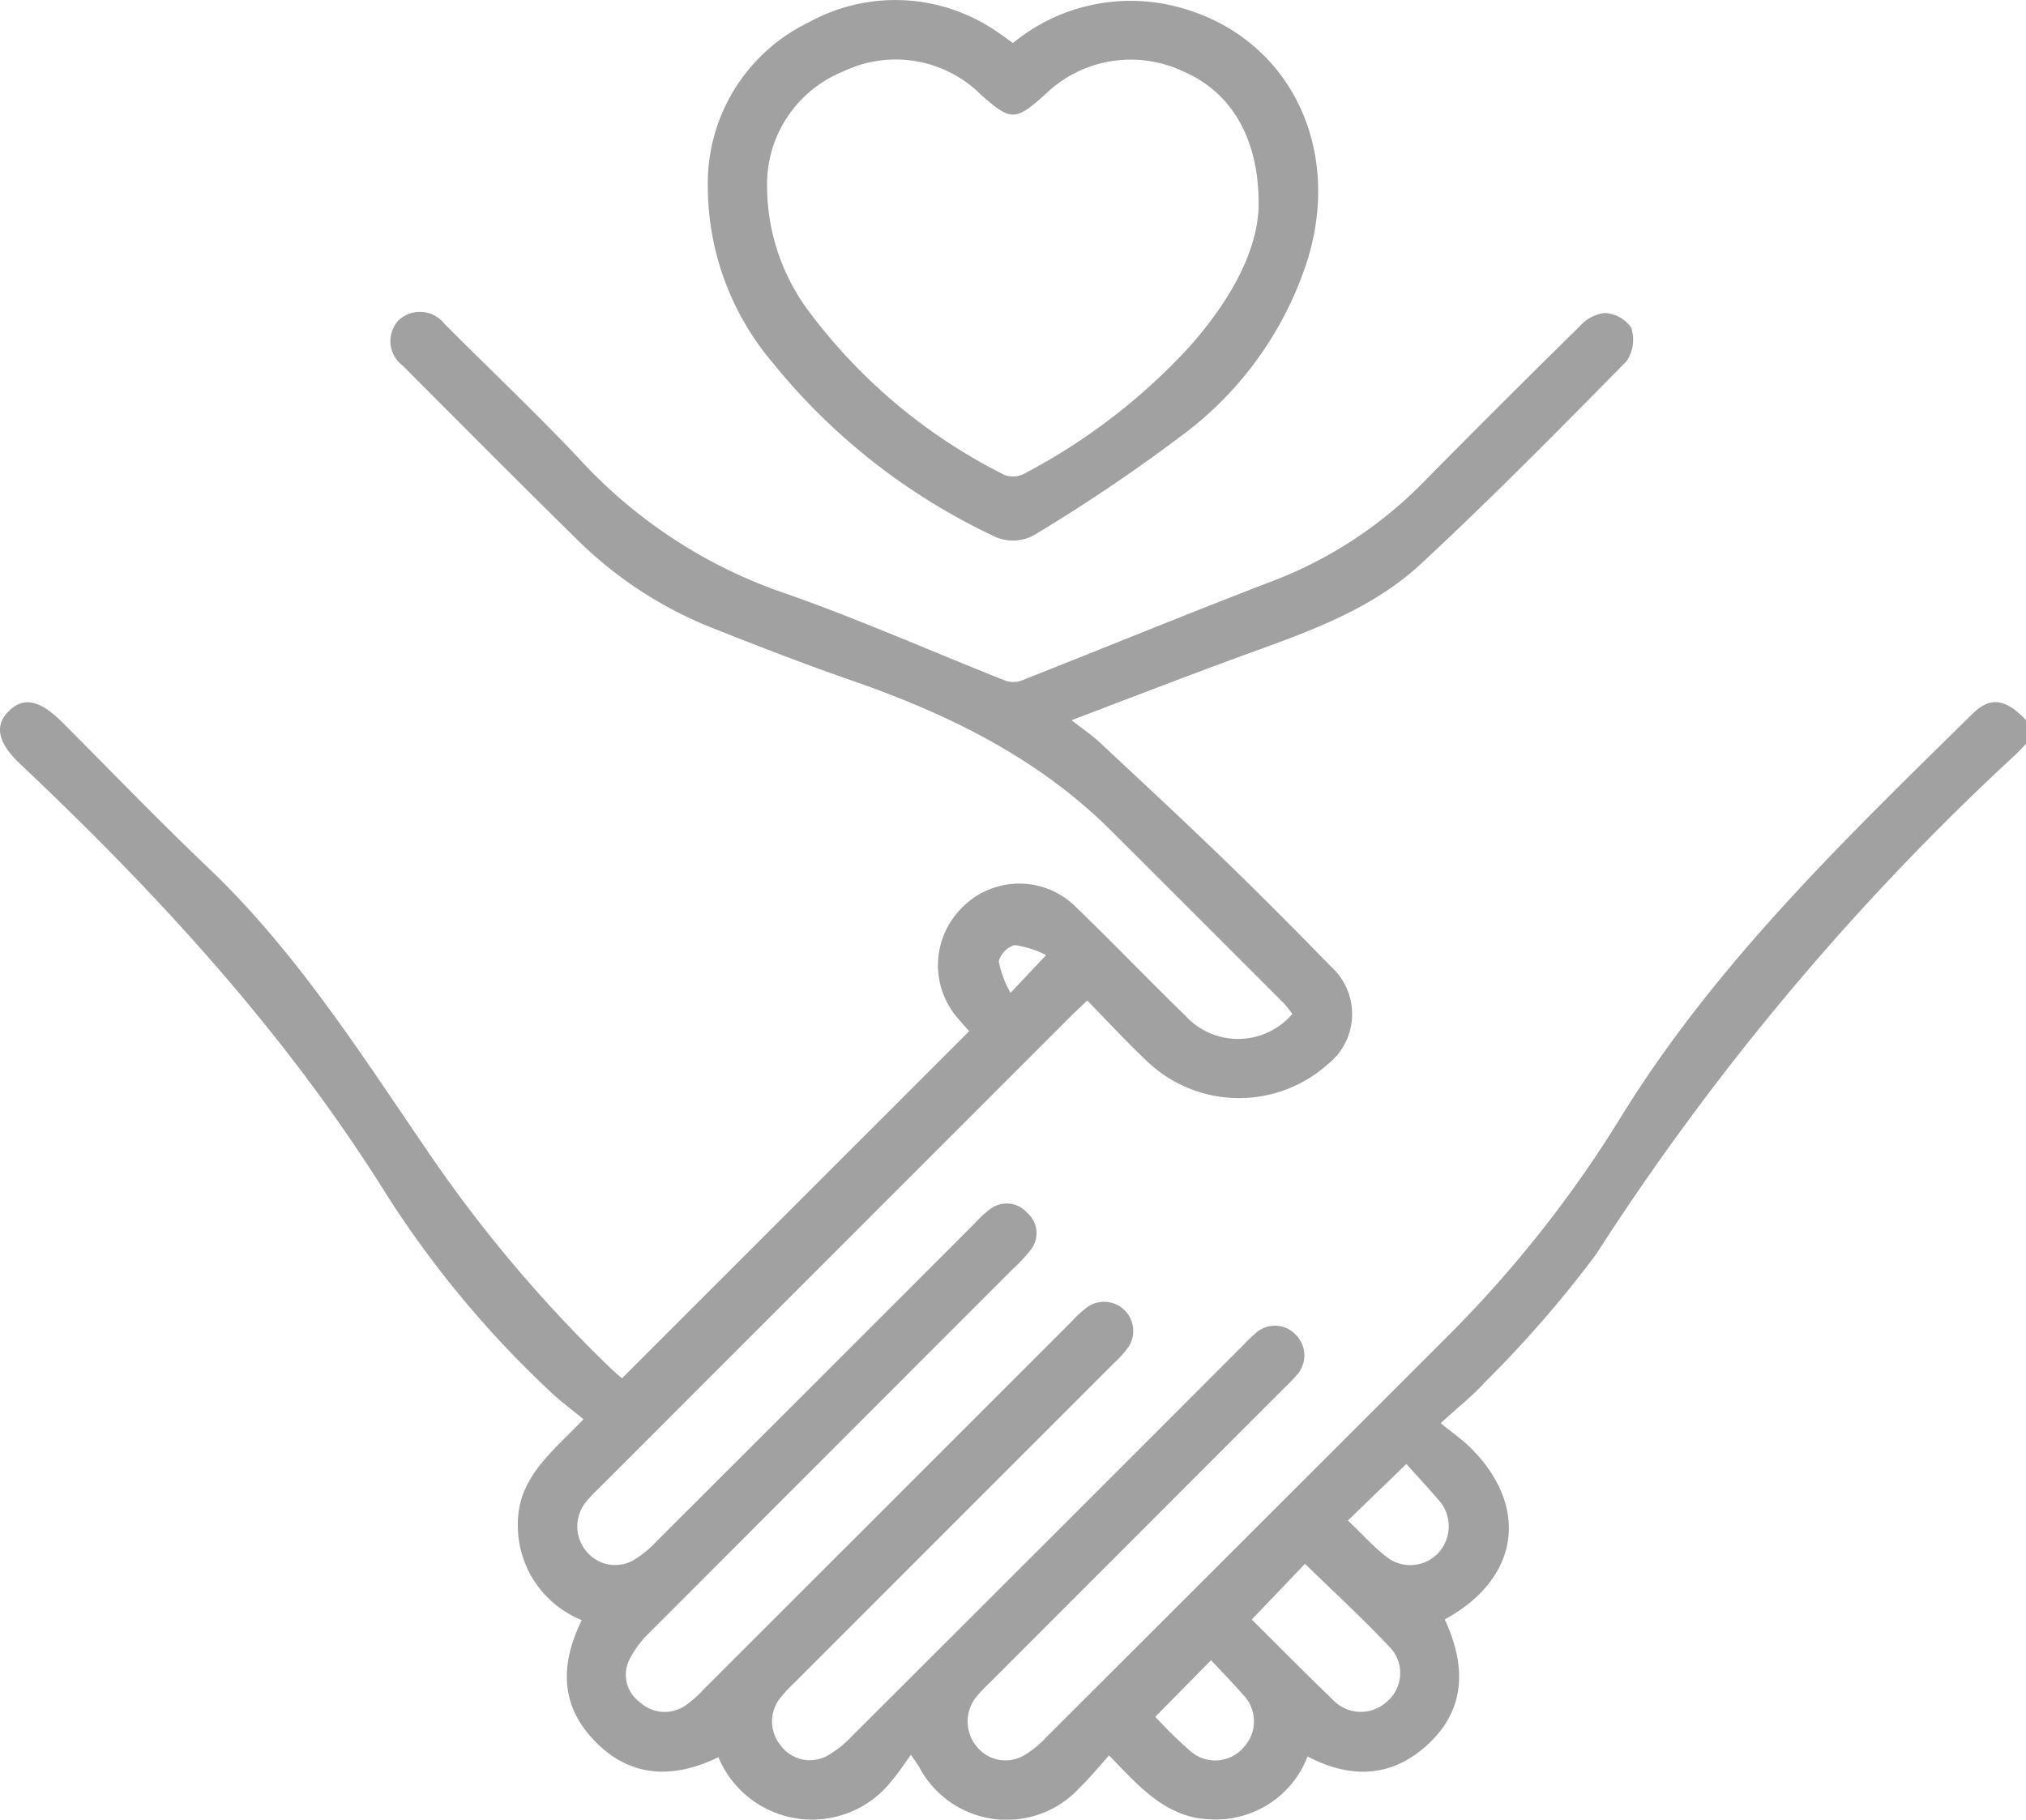 <svg xmlns="http://www.w3.org/2000/svg" xmlns:xlink="http://www.w3.org/1999/xlink" width="105.425" height="94.696" viewBox="0 0 105.425 94.696"><defs><clipPath id="a"><rect width="105.425" height="94.696" fill="#a1a1a1"/></clipPath></defs><g clip-path="url(#a)"><path d="M105.425,81.473c-.21.213-.409.438-.631.638a134.572,134.572,0,0,0-21.756,25.947,60.033,60.033,0,0,1-5.8,6.666c-.616.683-1.353,1.257-2.27,2.1.628.513,1.137.862,1.565,1.29,3.076,3.072,2.532,6.8-1.354,8.923,1.115,2.4,1.137,4.724-.993,6.607-1.852,1.636-3.959,1.673-6.144.523a5.116,5.116,0,0,1-5.052,3.273c-2.317-.071-3.715-1.718-5.277-3.325-.543.6-1,1.162-1.515,1.66a5.149,5.149,0,0,1-8.374-1.071c-.066-.108-.141-.211-.421-.627-.376.514-.653.947-.983,1.334a5.275,5.275,0,0,1-9.037-1.205c-2.469,1.2-4.793,1.052-6.672-1.1-1.585-1.819-1.5-3.876-.436-6.033a5.312,5.312,0,0,1-3.329-4.954c-.029-2.431,1.742-3.756,3.418-5.5-.616-.511-1.227-.954-1.766-1.473a53.274,53.274,0,0,1-8.409-10.1C14.918,96.57,8.253,89.321,1.049,82.516-.158,81.376-.3,80.475.5,79.725c.758-.71,1.592-.522,2.733.618,2.525,2.523,5,5.1,7.583,7.558,4.57,4.35,7.921,9.633,11.442,14.78A71.378,71.378,0,0,0,31.8,113.988c.194.186.4.357.566.5L50.431,96.425c-.16-.183-.358-.4-.55-.627a4.211,4.211,0,0,1,.235-5.857,4.166,4.166,0,0,1,5.854.005c1.926,1.858,3.778,3.793,5.7,5.66a3.716,3.716,0,0,0,5.576-.078,5.48,5.48,0,0,0-.425-.542q-4.474-4.479-8.956-8.951c-3.827-3.831-8.537-6.125-13.578-7.873-2.394-.83-4.759-1.748-7.115-2.681a21,21,0,0,1-7.043-4.545c-3.085-3.029-6.132-6.1-9.185-9.159a1.589,1.589,0,0,1-.19-2.362,1.62,1.62,0,0,1,2.368.193c.15.141.292.29.438.435,2.281,2.281,4.632,4.5,6.826,6.858A25.852,25.852,0,0,0,41.007,73.69c3.806,1.344,7.507,2.984,11.261,4.474a1.257,1.257,0,0,0,.841.029c4.332-1.706,8.639-3.476,12.984-5.147a21.92,21.92,0,0,0,7.881-5.093q4.084-4.141,8.233-8.218a2.062,2.062,0,0,1,1.29-.687,1.8,1.8,0,0,1,1.383.76,2,2,0,0,1-.242,1.751c-3.514,3.567-7.031,7.14-10.7,10.545-2.825,2.621-6.5,3.743-10.035,5.051-2.663.985-5.311,2.01-8.146,3.086.6.466,1.064.778,1.469,1.156,2.181,2.035,4.367,4.066,6.511,6.14,1.874,1.814,3.71,3.667,5.532,5.532a3.329,3.329,0,0,1-.181,5.08,6.933,6.933,0,0,1-9.44-.2c-1.047-.987-2.022-2.05-3.071-3.121-.335.32-.607.57-.867.83q-12.3,12.3-24.6,24.606a7.074,7.074,0,0,0-.633.675,2.019,2.019,0,0,0,.042,2.56,1.926,1.926,0,0,0,2.425.465A5.32,5.32,0,0,0,34.135,123q8.309-8.288,16.6-16.591a5.646,5.646,0,0,1,.753-.7,1.42,1.42,0,0,1,1.963.166,1.4,1.4,0,0,1,.157,1.96,8.452,8.452,0,0,1-.913.975q-9.462,9.465-18.919,18.934a5.09,5.09,0,0,0-1.025,1.387,1.758,1.758,0,0,0,.554,2.218,1.9,1.9,0,0,0,2.384.151,5.632,5.632,0,0,0,.919-.818q9.576-9.569,19.148-19.142a5.919,5.919,0,0,1,.832-.764,1.517,1.517,0,0,1,2.131,2.081,5.151,5.151,0,0,1-.753.84q-8.3,8.3-16.595,16.6a7.919,7.919,0,0,0-.77.827,1.957,1.957,0,0,0,.027,2.475,1.883,1.883,0,0,0,2.4.543,5.394,5.394,0,0,0,1.282-1.008q10.13-10.107,20.243-20.231c.243-.243.474-.5.737-.718a1.489,1.489,0,0,1,2.13.029,1.523,1.523,0,0,1,.029,2.138,9.176,9.176,0,0,1-.645.664L51.522,130.311a9.006,9.006,0,0,0-.71.744,2.038,2.038,0,0,0-.013,2.565,1.917,1.917,0,0,0,2.5.484,5.141,5.141,0,0,0,1.109-.9q10.454-10.438,20.9-20.883a62.055,62.055,0,0,0,9.045-11.441C89.3,92.867,96.014,86.434,102.637,79.91c.929-.915,1.724-.8,2.788.327Zm-40.29,45.566c1.386,1.375,2.774,2.787,4.2,4.155a2,2,0,0,0,2.858.1,1.944,1.944,0,0,0,.091-2.85c-1.4-1.484-2.9-2.864-4.379-4.3l-2.771,2.9m5.007-5.156c.7.668,1.293,1.334,1.985,1.875a1.993,1.993,0,0,0,2.7-.17,2.036,2.036,0,0,0,.021-2.785c-.552-.646-1.133-1.268-1.665-1.861l-3.042,2.94M60.115,132.1a23.069,23.069,0,0,0,1.828,1.787,1.948,1.948,0,0,0,2.765-.187,1.981,1.981,0,0,0-.05-2.775c-.535-.615-1.109-1.2-1.641-1.764l-2.9,2.94M54.436,92.466a5.153,5.153,0,0,0-1.636-.523,1.2,1.2,0,0,0-.826.85,5.249,5.249,0,0,0,.611,1.634l1.85-1.961" transform="translate(0 -42.76)" fill="#a1a1a1"/><path d="M149.776,2.241A9.633,9.633,0,0,1,158.229.33c5.758,1.433,8.735,7.138,6.885,13.169a18.27,18.27,0,0,1-6.284,8.964,88.686,88.686,0,0,1-7.979,5.4,2.3,2.3,0,0,1-1.907.112,32.641,32.641,0,0,1-11.656-9.083A14.213,14.213,0,0,1,133.9,9.721a9.307,9.307,0,0,1,5.26-8.563,9.32,9.32,0,0,1,9.939.6c.2.13.391.277.673.479m12.789,8.506c.045-3.569-1.45-5.987-3.968-7.046a6.376,6.376,0,0,0-7.159,1.237c-1.545,1.371-1.759,1.375-3.316,0a6.29,6.29,0,0,0-7.155-1.223,6.333,6.333,0,0,0-3.978,6.078,10.906,10.906,0,0,0,2.3,6.583,28.71,28.71,0,0,0,10.036,8.336,1.239,1.239,0,0,0,1.015-.043,31.509,31.509,0,0,0,8.607-6.6c2.046-2.307,3.544-4.875,3.62-7.318" transform="translate(-97.068 0)" fill="#a1a1a1"/></g></svg>